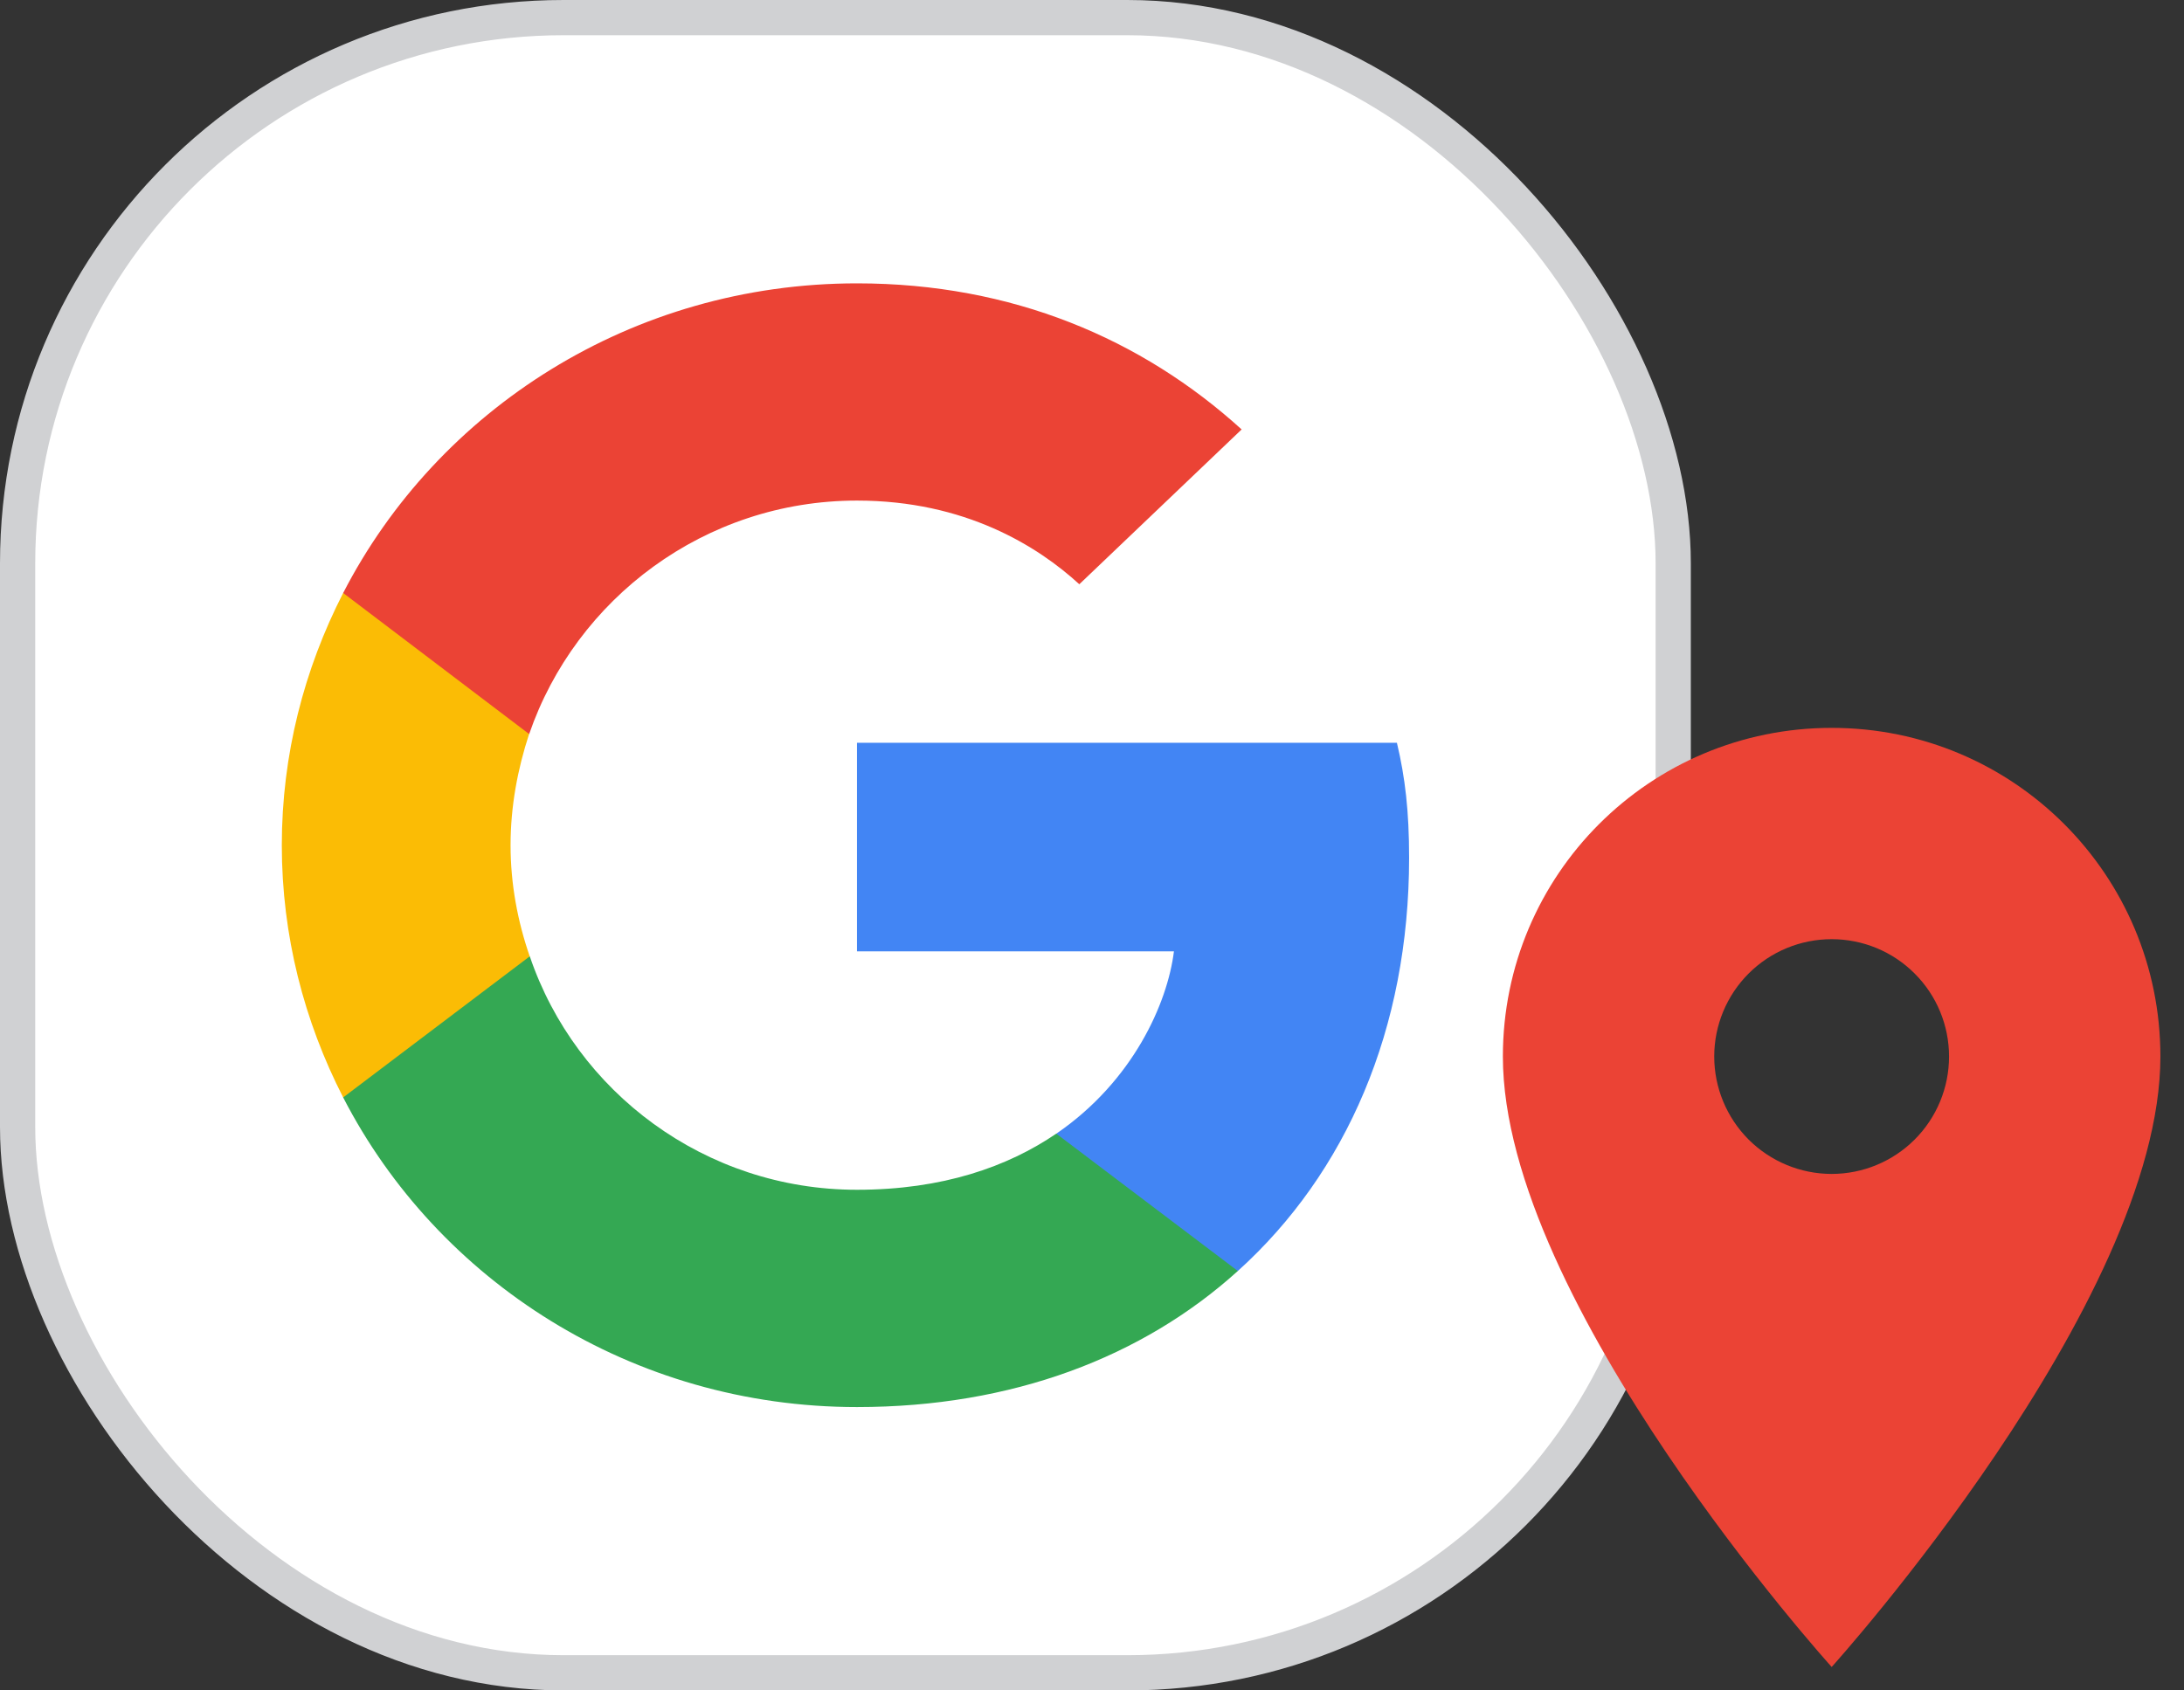 <svg width="31" height="24" viewBox="0 0 31 24" fill="none" xmlns="http://www.w3.org/2000/svg">
<rect x="0" y="0" width="31" height="24" fill="#333333" stroke="none"/>
<rect x="0.25" y="0.25" width="23.5" height="23.5" rx="7.75" fill="white"/>
<rect x="0.25" y="0.25" width="23.5" height="23.5" rx="7.75" stroke="#D0D1D3" stroke-width="0.5"/>
<g clip-path="url(#clip0_165_197)">
<path d="M20.001 12.177C20.001 11.521 19.946 11.043 19.828 10.546H12.164V13.507H16.663C16.572 14.242 16.082 15.35 14.994 16.095L14.979 16.194L17.402 18.029L17.57 18.045C19.112 16.653 20.001 14.606 20.001 12.177Z" fill="#4285F4"/>
<path d="M12.164 19.977C14.368 19.977 16.218 19.268 17.57 18.045L14.993 16.095C14.304 16.565 13.379 16.892 12.164 16.892C10.005 16.892 8.173 15.501 7.52 13.578L7.424 13.586L4.904 15.491L4.871 15.581C6.213 18.187 8.971 19.977 12.164 19.977Z" fill="#34A853"/>
<path d="M7.519 13.578C7.347 13.081 7.247 12.55 7.247 12C7.247 11.45 7.347 10.919 7.51 10.422L7.506 10.317L4.954 8.38L4.871 8.419C4.317 9.501 4 10.715 4 12C4 13.285 4.317 14.499 4.871 15.581L7.519 13.578Z" fill="#FBBC05"/>
<path d="M12.164 7.107C13.697 7.107 14.73 7.754 15.32 8.295L17.624 6.097C16.209 4.812 14.368 4.023 12.164 4.023C8.971 4.023 6.213 5.813 4.871 8.419L7.511 10.422C8.173 8.499 10.005 7.107 12.164 7.107Z" fill="#EB4335"/>
</g>
<path d="M25.999 10.334C23.419 10.334 21.332 12.42 21.332 15C21.332 18.5 25.999 23.667 25.999 23.667C25.999 23.667 30.665 18.5 30.665 15C30.665 12.42 28.579 10.334 25.999 10.334ZM25.999 16.667C25.557 16.667 25.133 16.491 24.82 16.179C24.508 15.866 24.332 15.442 24.332 15C24.332 14.558 24.508 14.134 24.82 13.822C25.133 13.509 25.557 13.334 25.999 13.334C26.441 13.334 26.865 13.509 27.177 13.822C27.49 14.134 27.665 14.558 27.665 15C27.665 15.442 27.49 15.866 27.177 16.179C26.865 16.491 26.441 16.667 25.999 16.667Z" fill="#EB4335"/>
<defs>
<clipPath id="clip0_165_197">
<rect width="16" height="16" fill="white" transform="translate(4 4)"/>
</clipPath>
</defs>
</svg>
